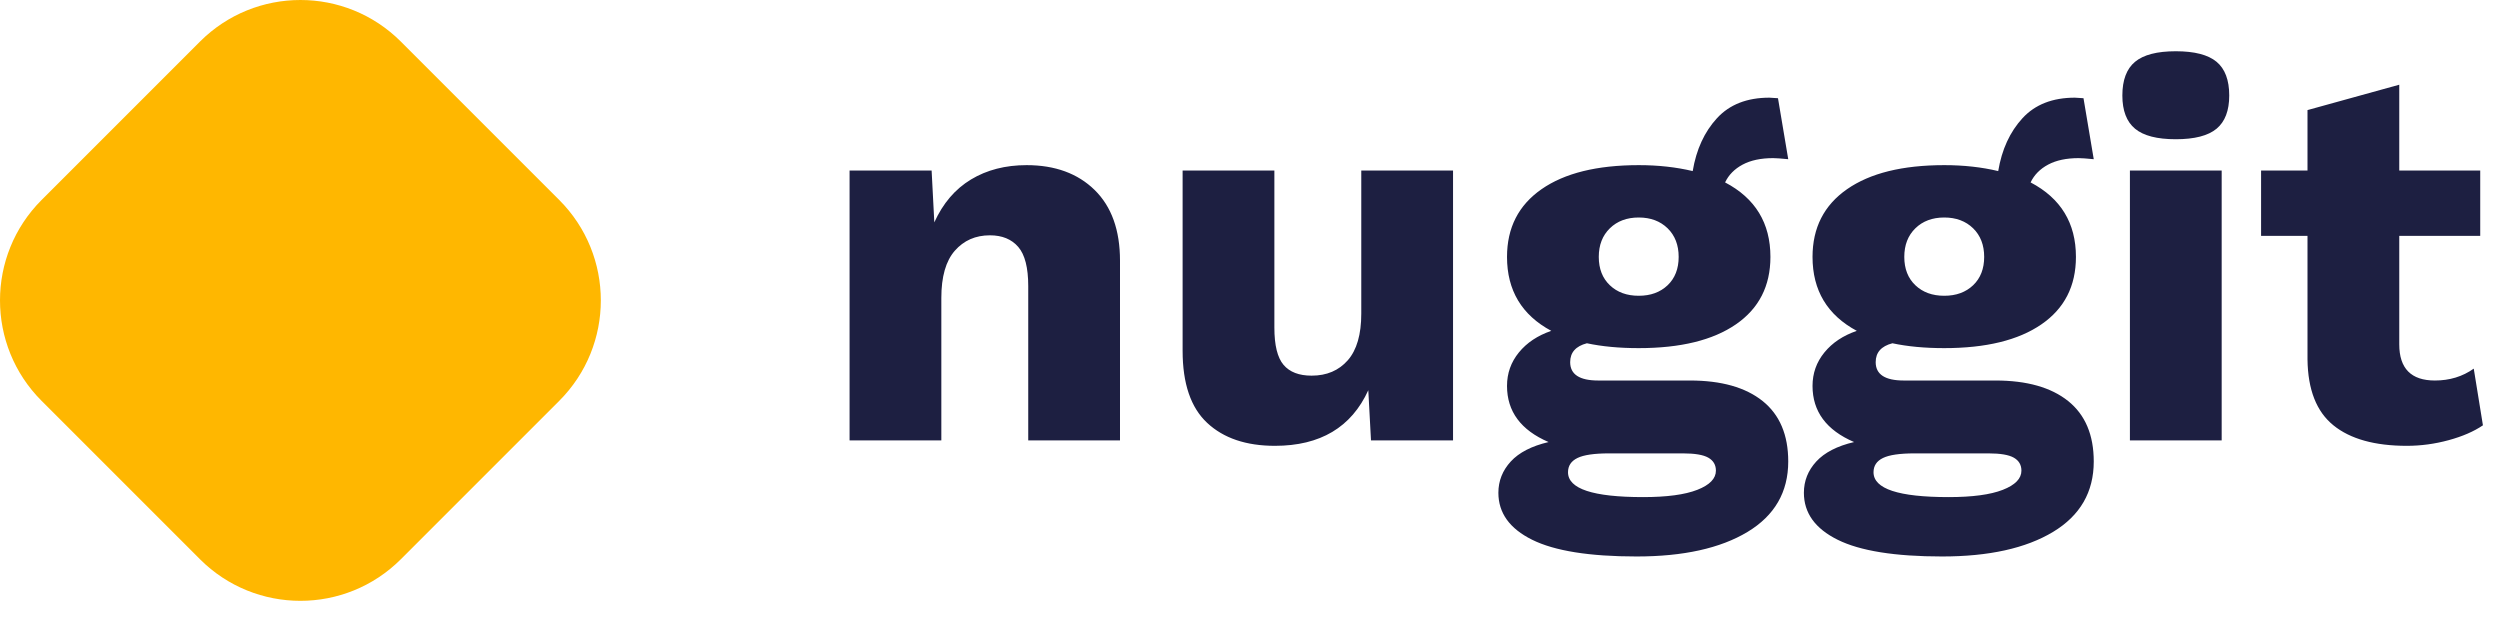 <?xml version="1.0" encoding="UTF-8"?>
<svg width="88px" height="22px" viewBox="0 0 88 22" version="1.1" xmlns="http://www.w3.org/2000/svg" xmlns:xlink="http://www.w3.org/1999/xlink">
    <!-- Generator: Sketch 57.1 (83088) - https://sketch.com -->
    <title>logo</title>
    <desc>Created with Sketch.</desc>
    <g id="Symbols" stroke="none" stroke-width="1" fill="none" fill-rule="evenodd">
        <g id="navbar" transform="translate(-20, -19)">
            <g id="02-images/logo" transform="translate(20, 19)">
                <g id="Group-2">
                    <path d="M14.11,1.464 L19.685,7.039 C21.637,8.992 21.637,12.157 19.685,14.11 L14.11,19.685 C12.157,21.637 8.992,21.637 7.039,19.685 L1.464,14.11 C-0.488,12.157 -0.488,8.992 1.464,7.039 L7.039,1.464 C8.992,-0.488 12.157,-0.488 14.11,1.464 Z" id="Combined-Shape" fill="#FFB700"></path>
                    <path d="M36.137,5.813 C37.138,5.813 37.936,6.105 38.531,6.687 C39.126,7.27 39.424,8.1 39.424,9.176 L39.424,15.503 L36.194,15.503 L36.194,10.069 C36.194,9.423 36.077,8.964 35.843,8.692 C35.608,8.42 35.276,8.283 34.845,8.283 C34.338,8.283 33.927,8.464 33.61,8.825 C33.293,9.186 33.135,9.74 33.135,10.487 L33.135,15.503 L29.905,15.503 L29.905,6.003 L32.793,6.003 L32.888,7.827 C33.192,7.156 33.623,6.653 34.18,6.317 C34.737,5.981 35.39,5.813 36.137,5.813 Z M51.147,6.003 L51.147,15.503 L48.259,15.503 L48.164,13.736 C47.569,15.041 46.473,15.693 44.877,15.693 C43.864,15.693 43.069,15.424 42.493,14.886 C41.916,14.348 41.628,13.502 41.628,12.349 L41.628,6.003 L44.858,6.003 L44.858,11.532 C44.858,12.153 44.966,12.59 45.181,12.843 C45.396,13.097 45.726,13.223 46.169,13.223 C46.701,13.223 47.125,13.043 47.442,12.682 C47.759,12.321 47.917,11.773 47.917,11.038 L47.917,6.003 L51.147,6.003 Z M59.488,13.394 C60.59,13.394 61.442,13.635 62.044,14.116 C62.645,14.598 62.946,15.307 62.946,16.244 C62.946,17.321 62.468,18.148 61.512,18.724 C60.555,19.3 59.254,19.588 57.607,19.588 C55.948,19.588 54.722,19.392 53.931,18.999 C53.139,18.607 52.743,18.056 52.743,17.346 C52.743,16.928 52.889,16.561 53.18,16.244 C53.471,15.928 53.915,15.7 54.51,15.56 C53.535,15.142 53.047,14.484 53.047,13.584 C53.047,13.141 53.186,12.748 53.465,12.406 C53.744,12.064 54.124,11.811 54.605,11.646 C53.566,11.089 53.047,10.221 53.047,9.043 C53.047,8.017 53.452,7.223 54.263,6.659 C55.074,6.095 56.214,5.813 57.683,5.813 C58.367,5.813 59,5.883 59.583,6.022 C59.71,5.262 59.995,4.642 60.438,4.16 C60.881,3.679 61.496,3.438 62.281,3.438 L62.585,3.457 L62.946,5.604 C62.693,5.579 62.515,5.566 62.414,5.566 C61.983,5.566 61.626,5.642 61.341,5.794 C61.056,5.946 60.85,6.155 60.723,6.421 C61.787,6.979 62.319,7.853 62.319,9.043 C62.319,10.069 61.914,10.861 61.103,11.418 C60.292,11.976 59.152,12.254 57.683,12.254 C56.999,12.254 56.391,12.197 55.859,12.083 C55.466,12.185 55.27,12.406 55.27,12.748 C55.27,13.179 55.599,13.394 56.258,13.394 L59.488,13.394 Z M57.683,7.656 C57.265,7.656 56.926,7.783 56.667,8.036 C56.407,8.29 56.277,8.625 56.277,9.043 C56.277,9.461 56.407,9.794 56.667,10.041 C56.926,10.288 57.265,10.411 57.683,10.411 C58.101,10.411 58.44,10.288 58.7,10.041 C58.959,9.794 59.089,9.461 59.089,9.043 C59.089,8.625 58.959,8.29 58.7,8.036 C58.44,7.783 58.101,7.656 57.683,7.656 Z M57.835,17.498 C58.671,17.498 59.308,17.413 59.745,17.242 C60.182,17.071 60.4,16.846 60.4,16.567 C60.4,16.365 60.311,16.213 60.134,16.111 C59.957,16.01 59.659,15.959 59.241,15.959 L56.638,15.959 C56.119,15.959 55.748,16.013 55.527,16.121 C55.305,16.229 55.194,16.396 55.194,16.624 C55.194,17.207 56.074,17.498 57.835,17.498 Z M70.242,13.394 C71.344,13.394 72.196,13.635 72.798,14.116 C73.399,14.598 73.7,15.307 73.7,16.244 C73.7,17.321 73.222,18.148 72.266,18.724 C71.309,19.3 70.008,19.588 68.361,19.588 C66.702,19.588 65.476,19.392 64.685,18.999 C63.893,18.607 63.497,18.056 63.497,17.346 C63.497,16.928 63.643,16.561 63.934,16.244 C64.225,15.928 64.669,15.7 65.264,15.56 C64.289,15.142 63.801,14.484 63.801,13.584 C63.801,13.141 63.94,12.748 64.219,12.406 C64.498,12.064 64.878,11.811 65.359,11.646 C64.32,11.089 63.801,10.221 63.801,9.043 C63.801,8.017 64.206,7.223 65.017,6.659 C65.828,6.095 66.968,5.813 68.437,5.813 C69.121,5.813 69.754,5.883 70.337,6.022 C70.464,5.262 70.749,4.642 71.192,4.16 C71.635,3.679 72.25,3.438 73.035,3.438 L73.339,3.457 L73.7,5.604 C73.447,5.579 73.269,5.566 73.168,5.566 C72.737,5.566 72.38,5.642 72.095,5.794 C71.81,5.946 71.604,6.155 71.477,6.421 C72.541,6.979 73.073,7.853 73.073,9.043 C73.073,10.069 72.668,10.861 71.857,11.418 C71.046,11.976 69.906,12.254 68.437,12.254 C67.753,12.254 67.145,12.197 66.613,12.083 C66.22,12.185 66.024,12.406 66.024,12.748 C66.024,13.179 66.353,13.394 67.012,13.394 L70.242,13.394 Z M68.437,7.656 C68.019,7.656 67.68,7.783 67.421,8.036 C67.161,8.29 67.031,8.625 67.031,9.043 C67.031,9.461 67.161,9.794 67.421,10.041 C67.68,10.288 68.019,10.411 68.437,10.411 C68.855,10.411 69.194,10.288 69.454,10.041 C69.713,9.794 69.843,9.461 69.843,9.043 C69.843,8.625 69.713,8.29 69.454,8.036 C69.194,7.783 68.855,7.656 68.437,7.656 Z M68.589,17.498 C69.425,17.498 70.062,17.413 70.499,17.242 C70.936,17.071 71.154,16.846 71.154,16.567 C71.154,16.365 71.065,16.213 70.888,16.111 C70.711,16.01 70.413,15.959 69.995,15.959 L67.392,15.959 C66.873,15.959 66.502,16.013 66.281,16.121 C66.059,16.229 65.948,16.396 65.948,16.624 C65.948,17.207 66.828,17.498 68.589,17.498 Z M76.588,4.901 C75.929,4.901 75.451,4.778 75.154,4.531 C74.856,4.284 74.707,3.894 74.707,3.362 C74.707,2.818 74.856,2.422 75.154,2.175 C75.451,1.928 75.929,1.804 76.588,1.804 C77.247,1.804 77.725,1.928 78.023,2.175 C78.32,2.422 78.469,2.818 78.469,3.362 C78.469,3.894 78.32,4.284 78.023,4.531 C77.725,4.778 77.247,4.901 76.588,4.901 Z M78.203,15.503 L74.973,15.503 L74.973,6.003 L78.203,6.003 L78.203,15.503 Z M87.399,14.971 C87.082,15.187 86.68,15.361 86.193,15.494 C85.705,15.627 85.214,15.693 84.72,15.693 C83.593,15.693 82.731,15.453 82.136,14.971 C81.541,14.49 81.237,13.717 81.224,12.653 L81.224,8.302 L79.59,8.302 L79.59,6.003 L81.224,6.003 L81.224,3.875 L84.454,2.982 L84.454,6.003 L87.304,6.003 L87.304,8.302 L84.454,8.302 L84.454,12.121 C84.454,12.97 84.872,13.394 85.708,13.394 C86.227,13.394 86.683,13.255 87.076,12.976 L87.399,14.971 Z" id="nuggit" fill="#1D1F41" fill-rule="nonzero"></path>
                </g>
            </g>
        </g>
    </g>
</svg>